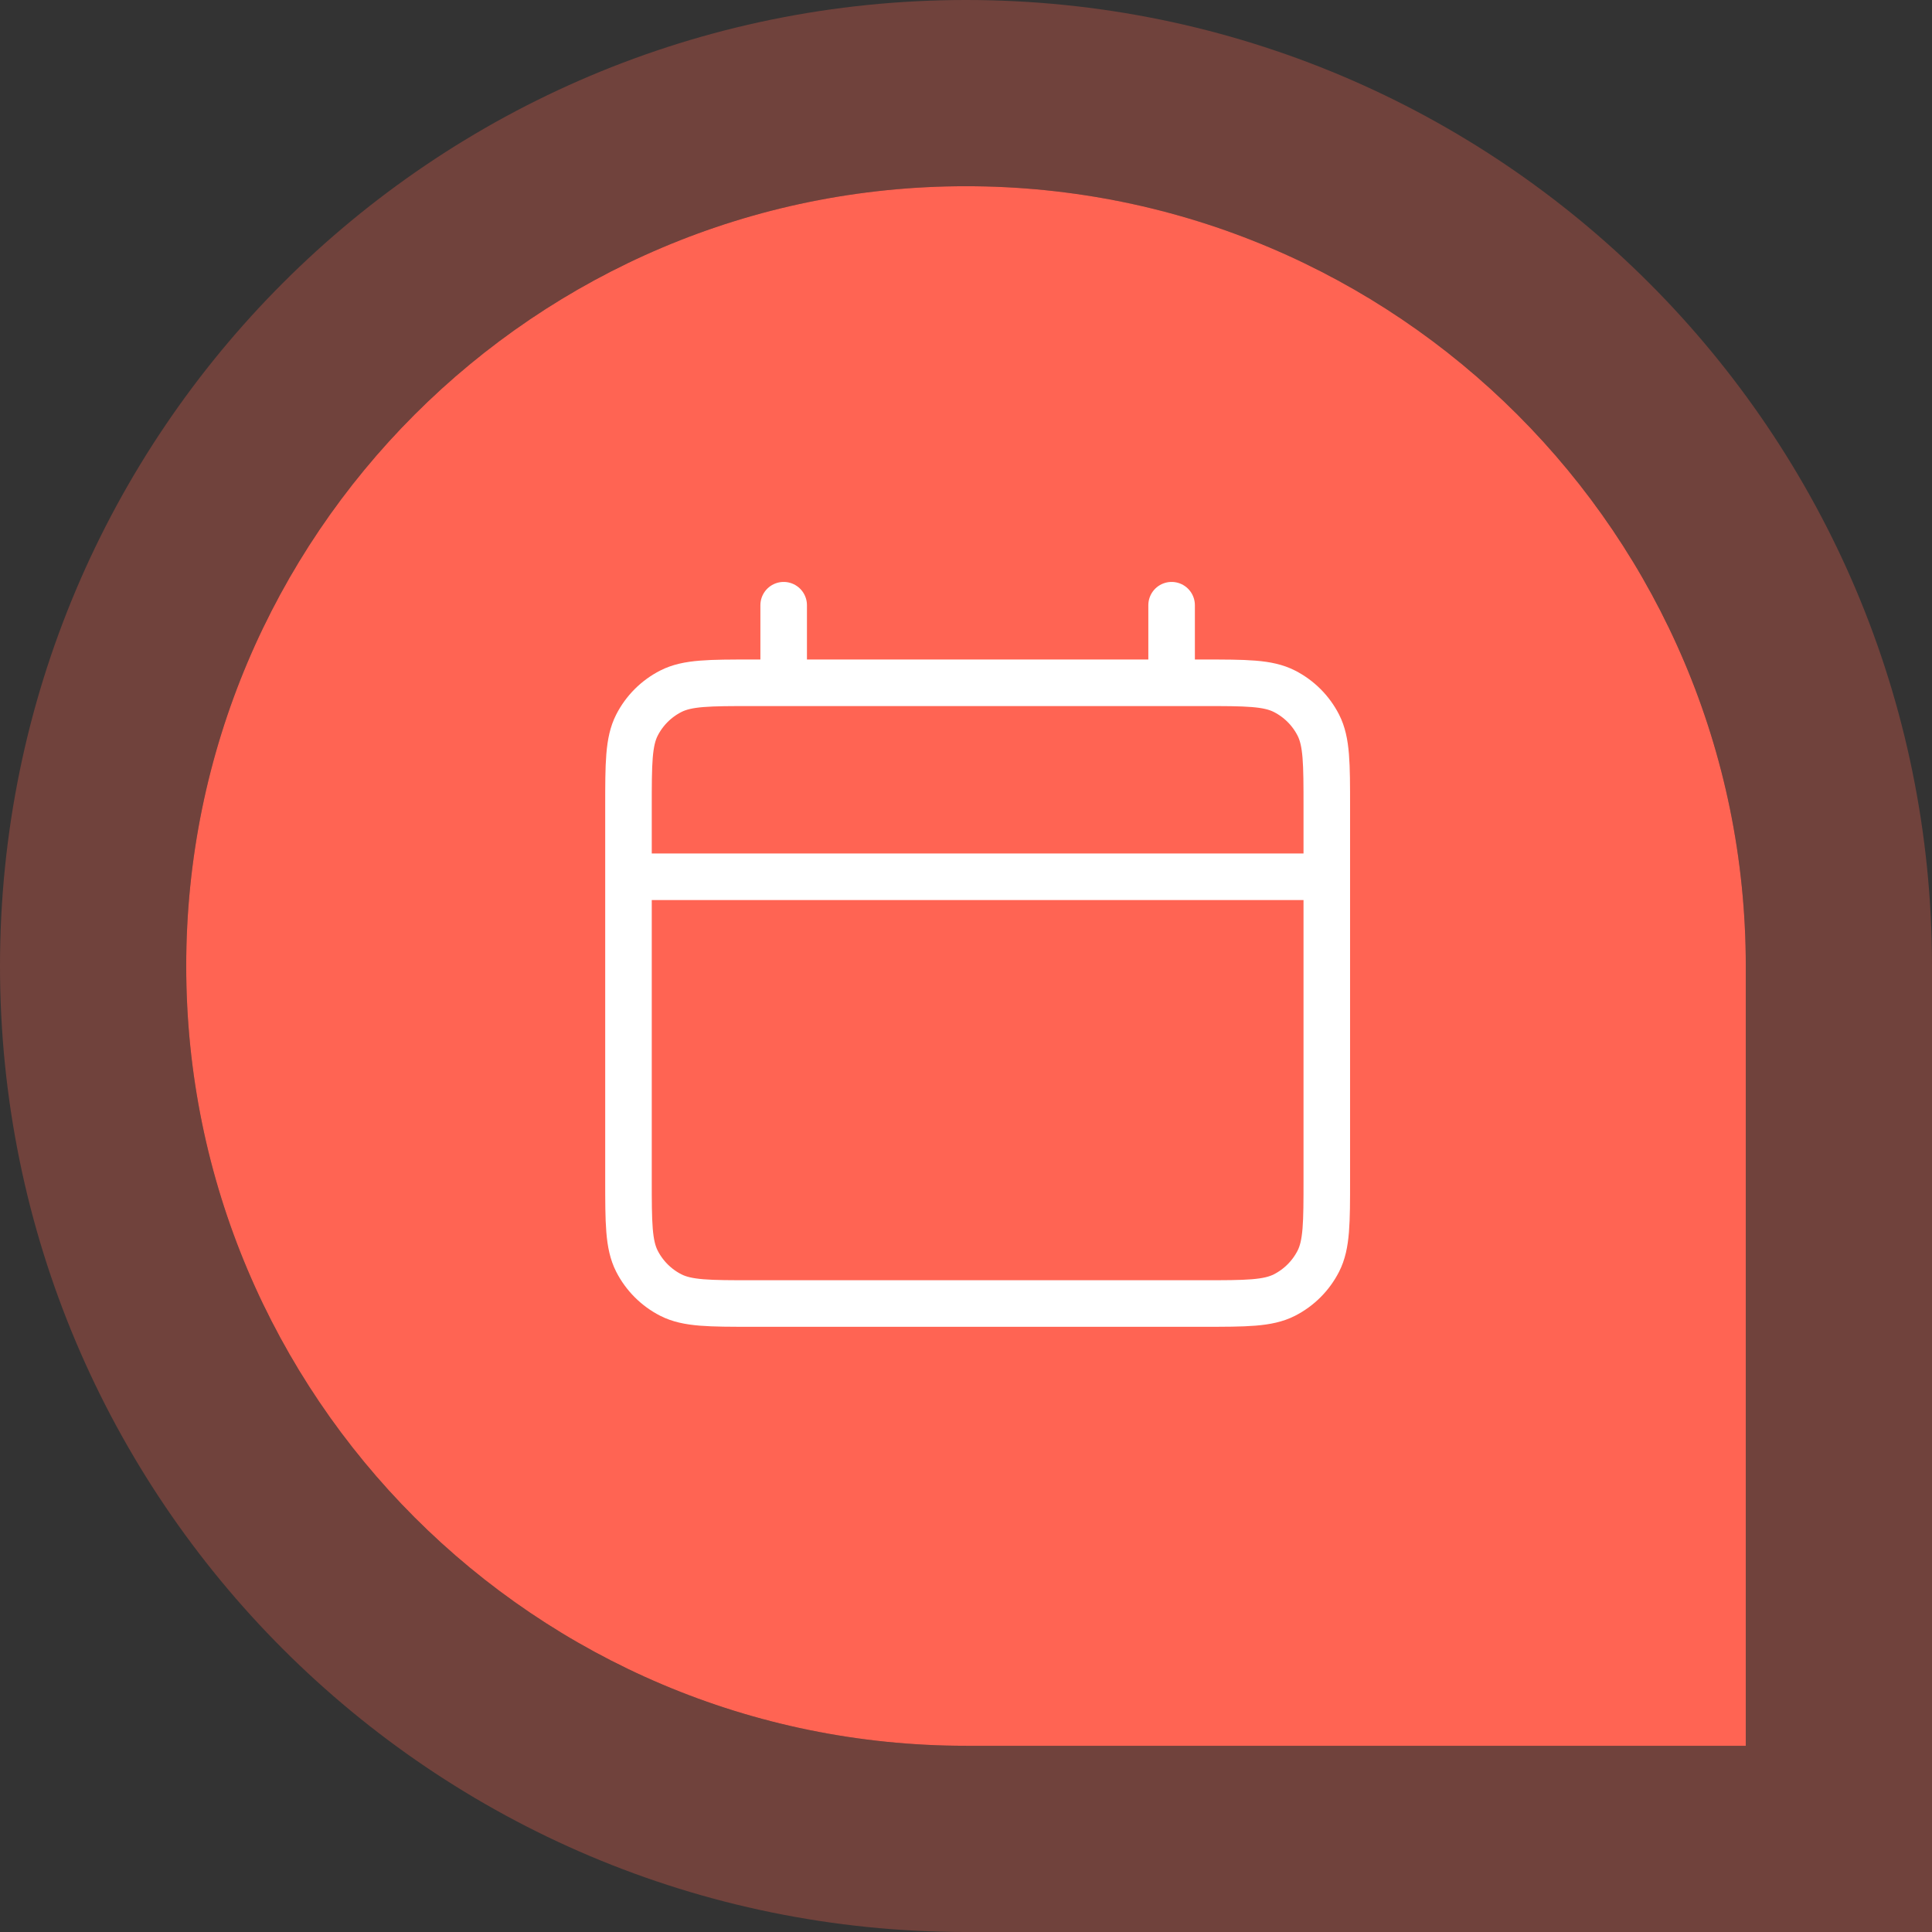 <svg xmlns="http://www.w3.org/2000/svg" width="83" height="83" viewBox="0 0 83 83" fill="none"><rect x="0" y="0" width="83" height="83" fill="#333333" stroke="none"/><path d="M8 41.5C8 22.998 22.998 8 41.5 8C60.002 8 75 22.998 75 41.5V75H41.5C22.998 75 8 60.002 8 41.5Z" fill="#FF6453"></path><path d="M75 79H79V75V41.5C79 20.789 62.211 4 41.5 4C20.789 4 4 20.789 4 41.5C4 62.211 20.789 79 41.5 79H75Z" stroke="#FF6453" stroke-opacity="0.3" stroke-width="8"></path><path d="M27 37.667H57M33.667 26V29.333M50.333 26V29.333M32.333 56H51.667C53.533 56 54.467 56 55.18 55.637C55.807 55.317 56.317 54.807 56.637 54.18C57 53.467 57 52.533 57 50.667V34.667C57 32.8 57 31.866 56.637 31.153C56.317 30.526 55.807 30.016 55.18 29.697C54.467 29.333 53.533 29.333 51.667 29.333H32.333C30.466 29.333 29.533 29.333 28.82 29.697C28.193 30.016 27.683 30.526 27.363 31.153C27 31.866 27 32.8 27 34.667V50.667C27 52.533 27 53.467 27.363 54.18C27.683 54.807 28.193 55.317 28.82 55.637C29.533 56 30.466 56 32.333 56Z" stroke="white" stroke-width="2" stroke-linecap="round" stroke-linejoin="round"></path></svg>